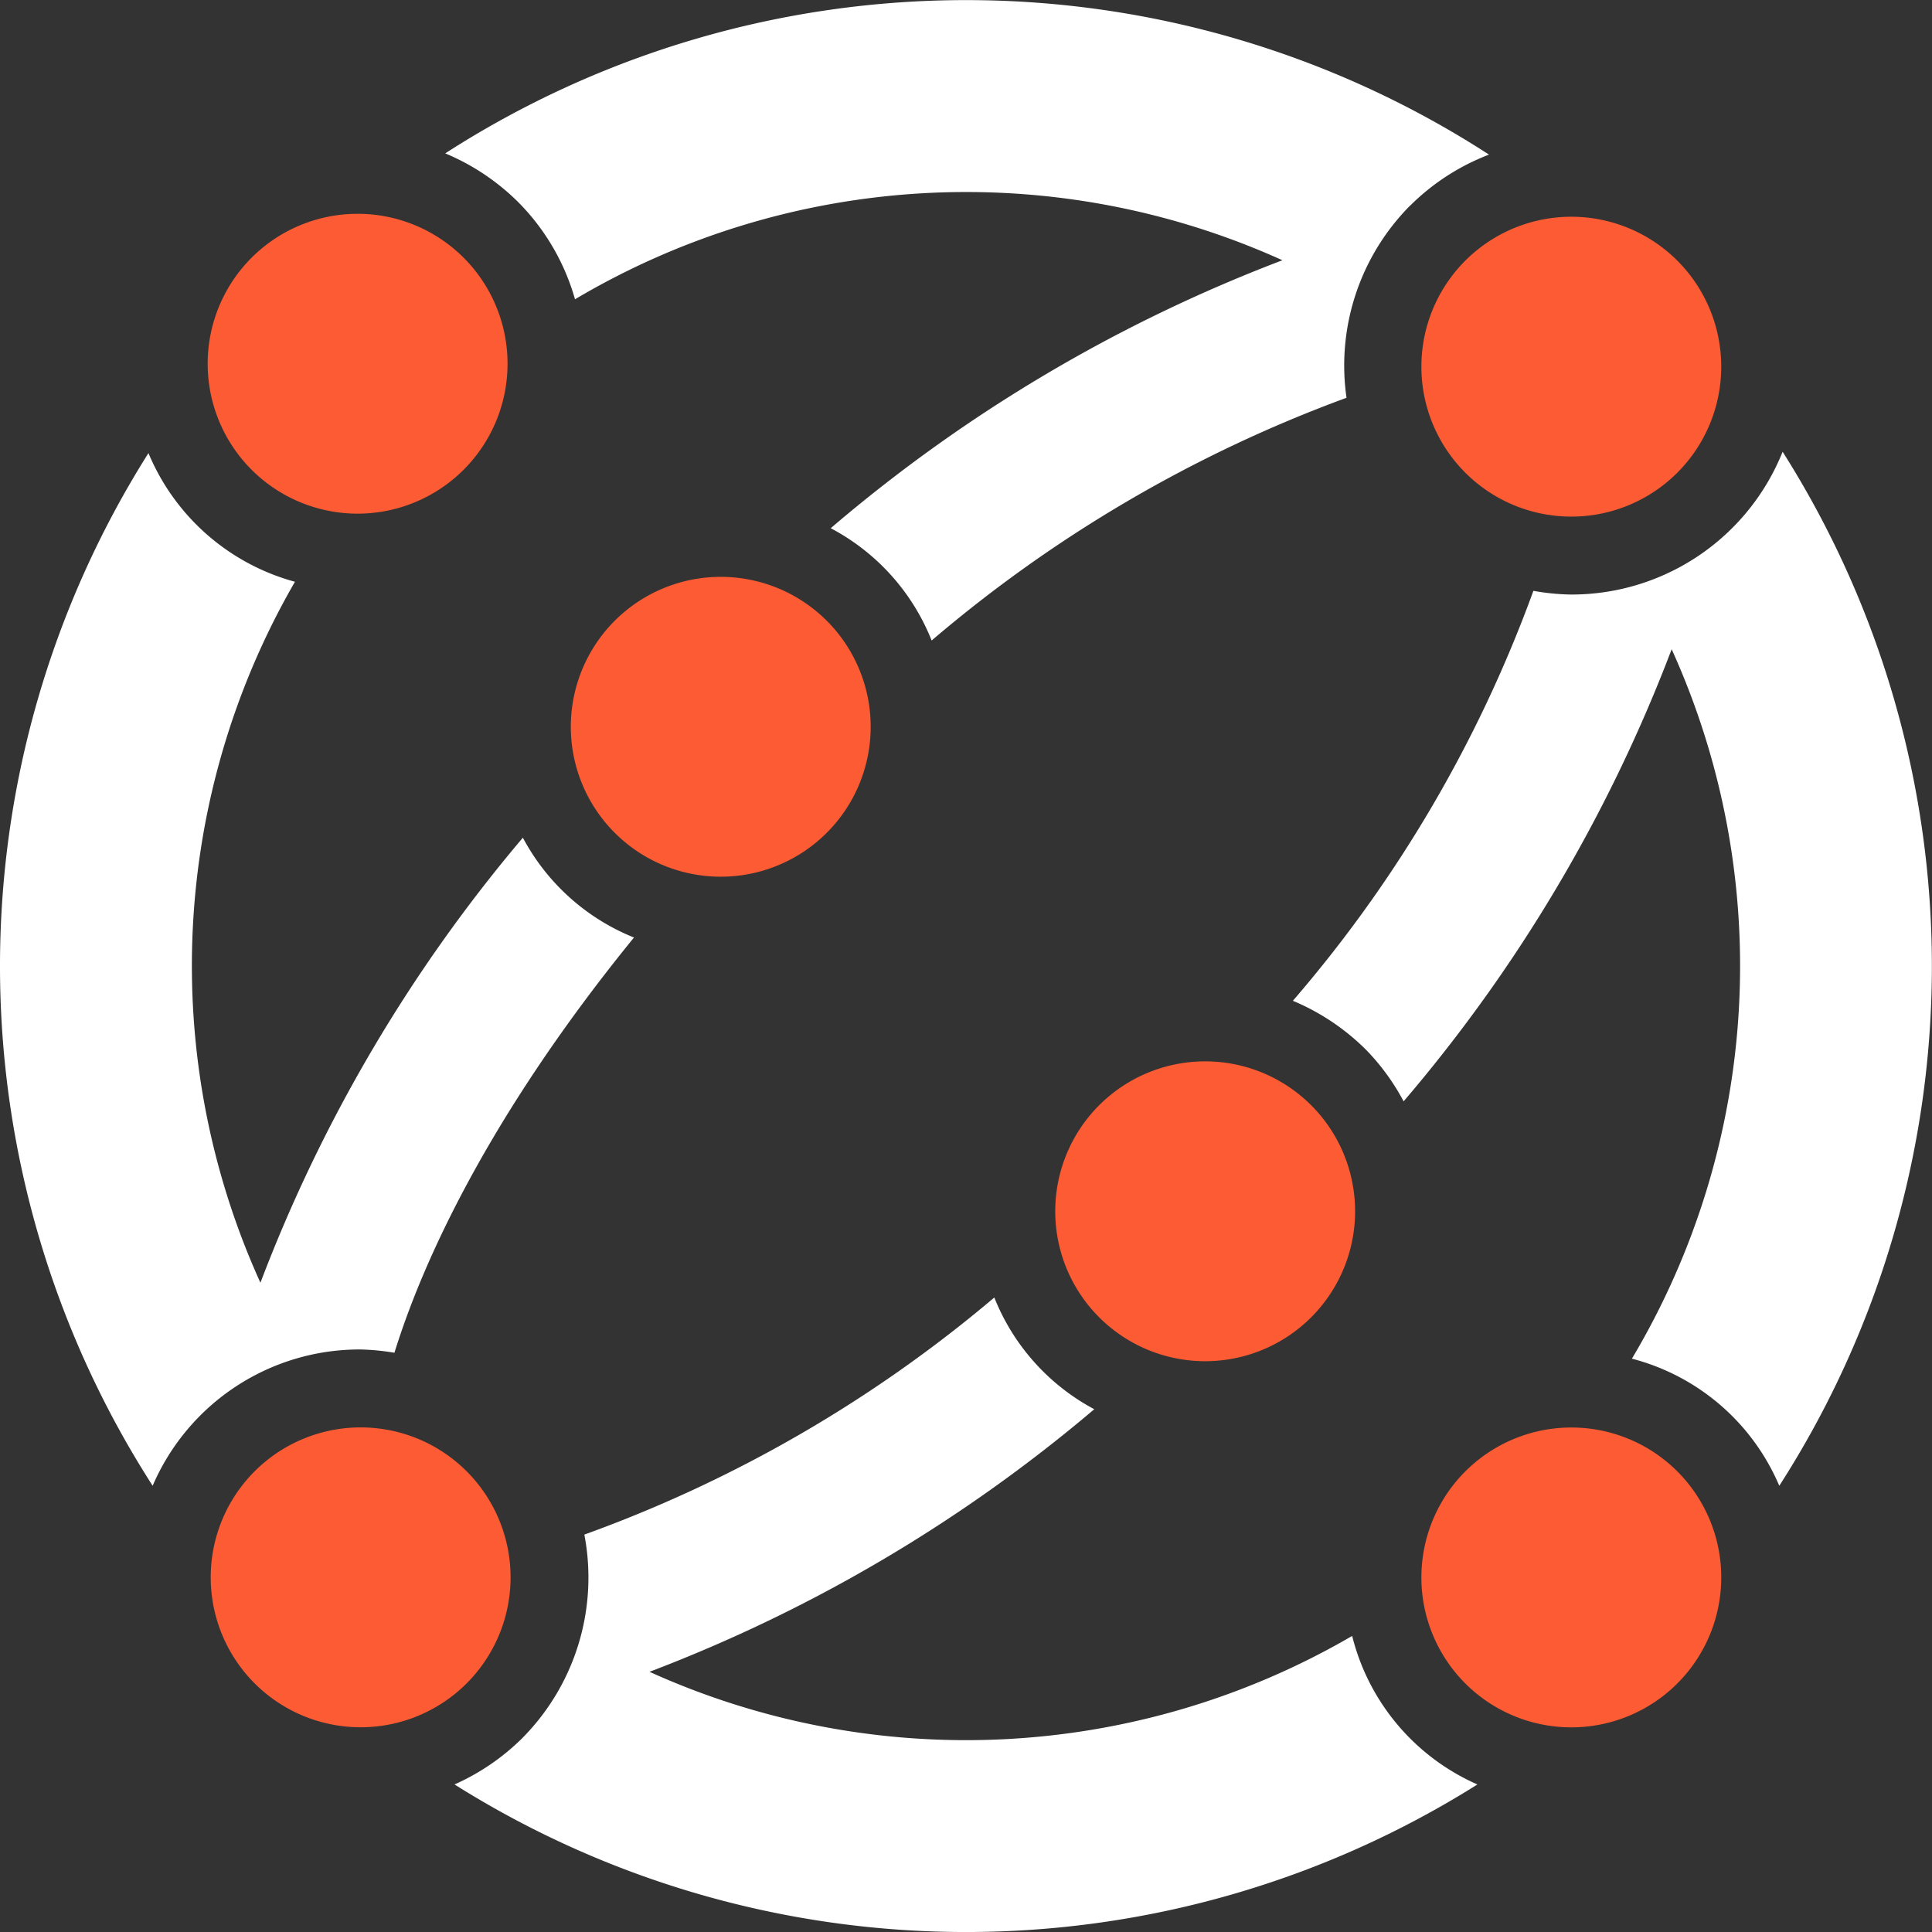 <svg id="Group_3975" data-name="Group 3975" xmlns="http://www.w3.org/2000/svg" xmlns:xlink="http://www.w3.org/1999/xlink" width="68.036" height="68.036" viewBox="0 0 68.036 68.036">
  <rect x="0" y="0" width="68.036" height="68.036" fill="#333333" stroke="none"/>
  <defs>
    <clipPath id="clip-path">
      <rect id="Rectangle_3553" data-name="Rectangle 3553" width="68.036" height="68.036" fill="none"/>
    </clipPath>
  </defs>
  <g id="Group_3974" data-name="Group 3974" transform="translate(0 0)" clip-path="url(#clip-path)">
    <path id="Path_4814" data-name="Path 4814" d="M12.527,32.817a5.28,5.28,0,1,1,0-7.467,5.281,5.281,0,0,1,0,7.467" transform="translate(3.907 26.463)" fill="#fc5b33"/>
    <path id="Path_4815" data-name="Path 4815" d="M32.717,12.627a5.28,5.28,0,1,1,0-7.467,5.281,5.281,0,0,1,0,7.467" transform="translate(26.351 4.019)" fill="#fc5b33"/>
    <path id="Path_4816" data-name="Path 4816" d="M32.717,25.352a5.28,5.28,0,1,1-7.467,0,5.281,5.281,0,0,1,7.467,0" transform="translate(26.351 26.464)" fill="#fc5b33"/>
    <path id="Path_4817" data-name="Path 4817" d="M26.611,19.246a5.28,5.28,0,1,1-7.467,0,5.281,5.281,0,0,1,7.467,0" transform="translate(19.563 19.676)" fill="#fc5b33"/>
    <path id="Path_4818" data-name="Path 4818" d="M39.191,33.556a27.018,27.018,0,0,1-24.744,1.263,53.746,53.746,0,0,0,15.662-9.247,7.669,7.669,0,0,1-3.52-3.934,47.1,47.1,0,0,1-14.437,8.349,8.03,8.03,0,0,1-2.2,7.182A8.01,8.01,0,0,1,7.58,38.786a33.81,33.81,0,0,0,36.022,0,7.761,7.761,0,0,1-4.411-5.23" transform="translate(8.426 24.054)" fill="#fff"/>
    <path id="Path_4819" data-name="Path 4819" d="M12.476,5.111a5.28,5.28,0,1,1-7.467,0,5.281,5.281,0,0,1,7.467,0" transform="translate(3.851 3.964)" fill="#fc5b33"/>
    <path id="Path_4820" data-name="Path 4820" d="M18.532,11.166a5.28,5.28,0,1,1-7.467,0,5.281,5.281,0,0,1,7.467,0" transform="translate(10.583 10.694)" fill="#fc5b33"/>
    <path id="Path_4821" data-name="Path 4821" d="M18.413,21.1A53.77,53.77,0,0,0,9.171,36.772a27.01,27.01,0,0,1,1.216-24.685A7.807,7.807,0,0,1,5.228,7.556a33.831,33.831,0,0,0,.148,36.366,7.931,7.931,0,0,1,7.325-4.8,8.244,8.244,0,0,1,1.189.116c1.183-3.814,3.788-8.917,8.436-14.623A7.672,7.672,0,0,1,18.413,21.1" transform="translate(0 8.4)" fill="#fff"/>
    <path id="Path_4822" data-name="Path 4822" d="M41.407,7.239a7.965,7.965,0,0,1,2.775-1.795A33.872,33.872,0,0,0,7.425,5.4a8.026,8.026,0,0,1,2.591,1.738,7.911,7.911,0,0,1,1.979,3.4A27.011,27.011,0,0,1,36.907,9.164,54,54,0,0,0,21,18.6a7.673,7.673,0,0,1,3.554,3.955,47.943,47.943,0,0,1,14.61-8.548,7.993,7.993,0,0,1,2.243-6.772" transform="translate(8.254 0.001)" fill="#fff"/>
    <path id="Path_4823" data-name="Path 4823" d="M38.809,7.532a8.009,8.009,0,0,1-7.441,5.032,8.031,8.031,0,0,1-1.337-.131,46.322,46.322,0,0,1-8.47,14.437,8.036,8.036,0,0,1,2.587,1.736,7.938,7.938,0,0,1,1.313,1.805A54.023,54.023,0,0,0,34.9,14.49a27.011,27.011,0,0,1-1.4,24.983,7.759,7.759,0,0,1,5.19,4.477,33.843,33.843,0,0,0,.116-36.417" transform="translate(23.968 8.373)" fill="#fff"/>
  </g>
</svg>
